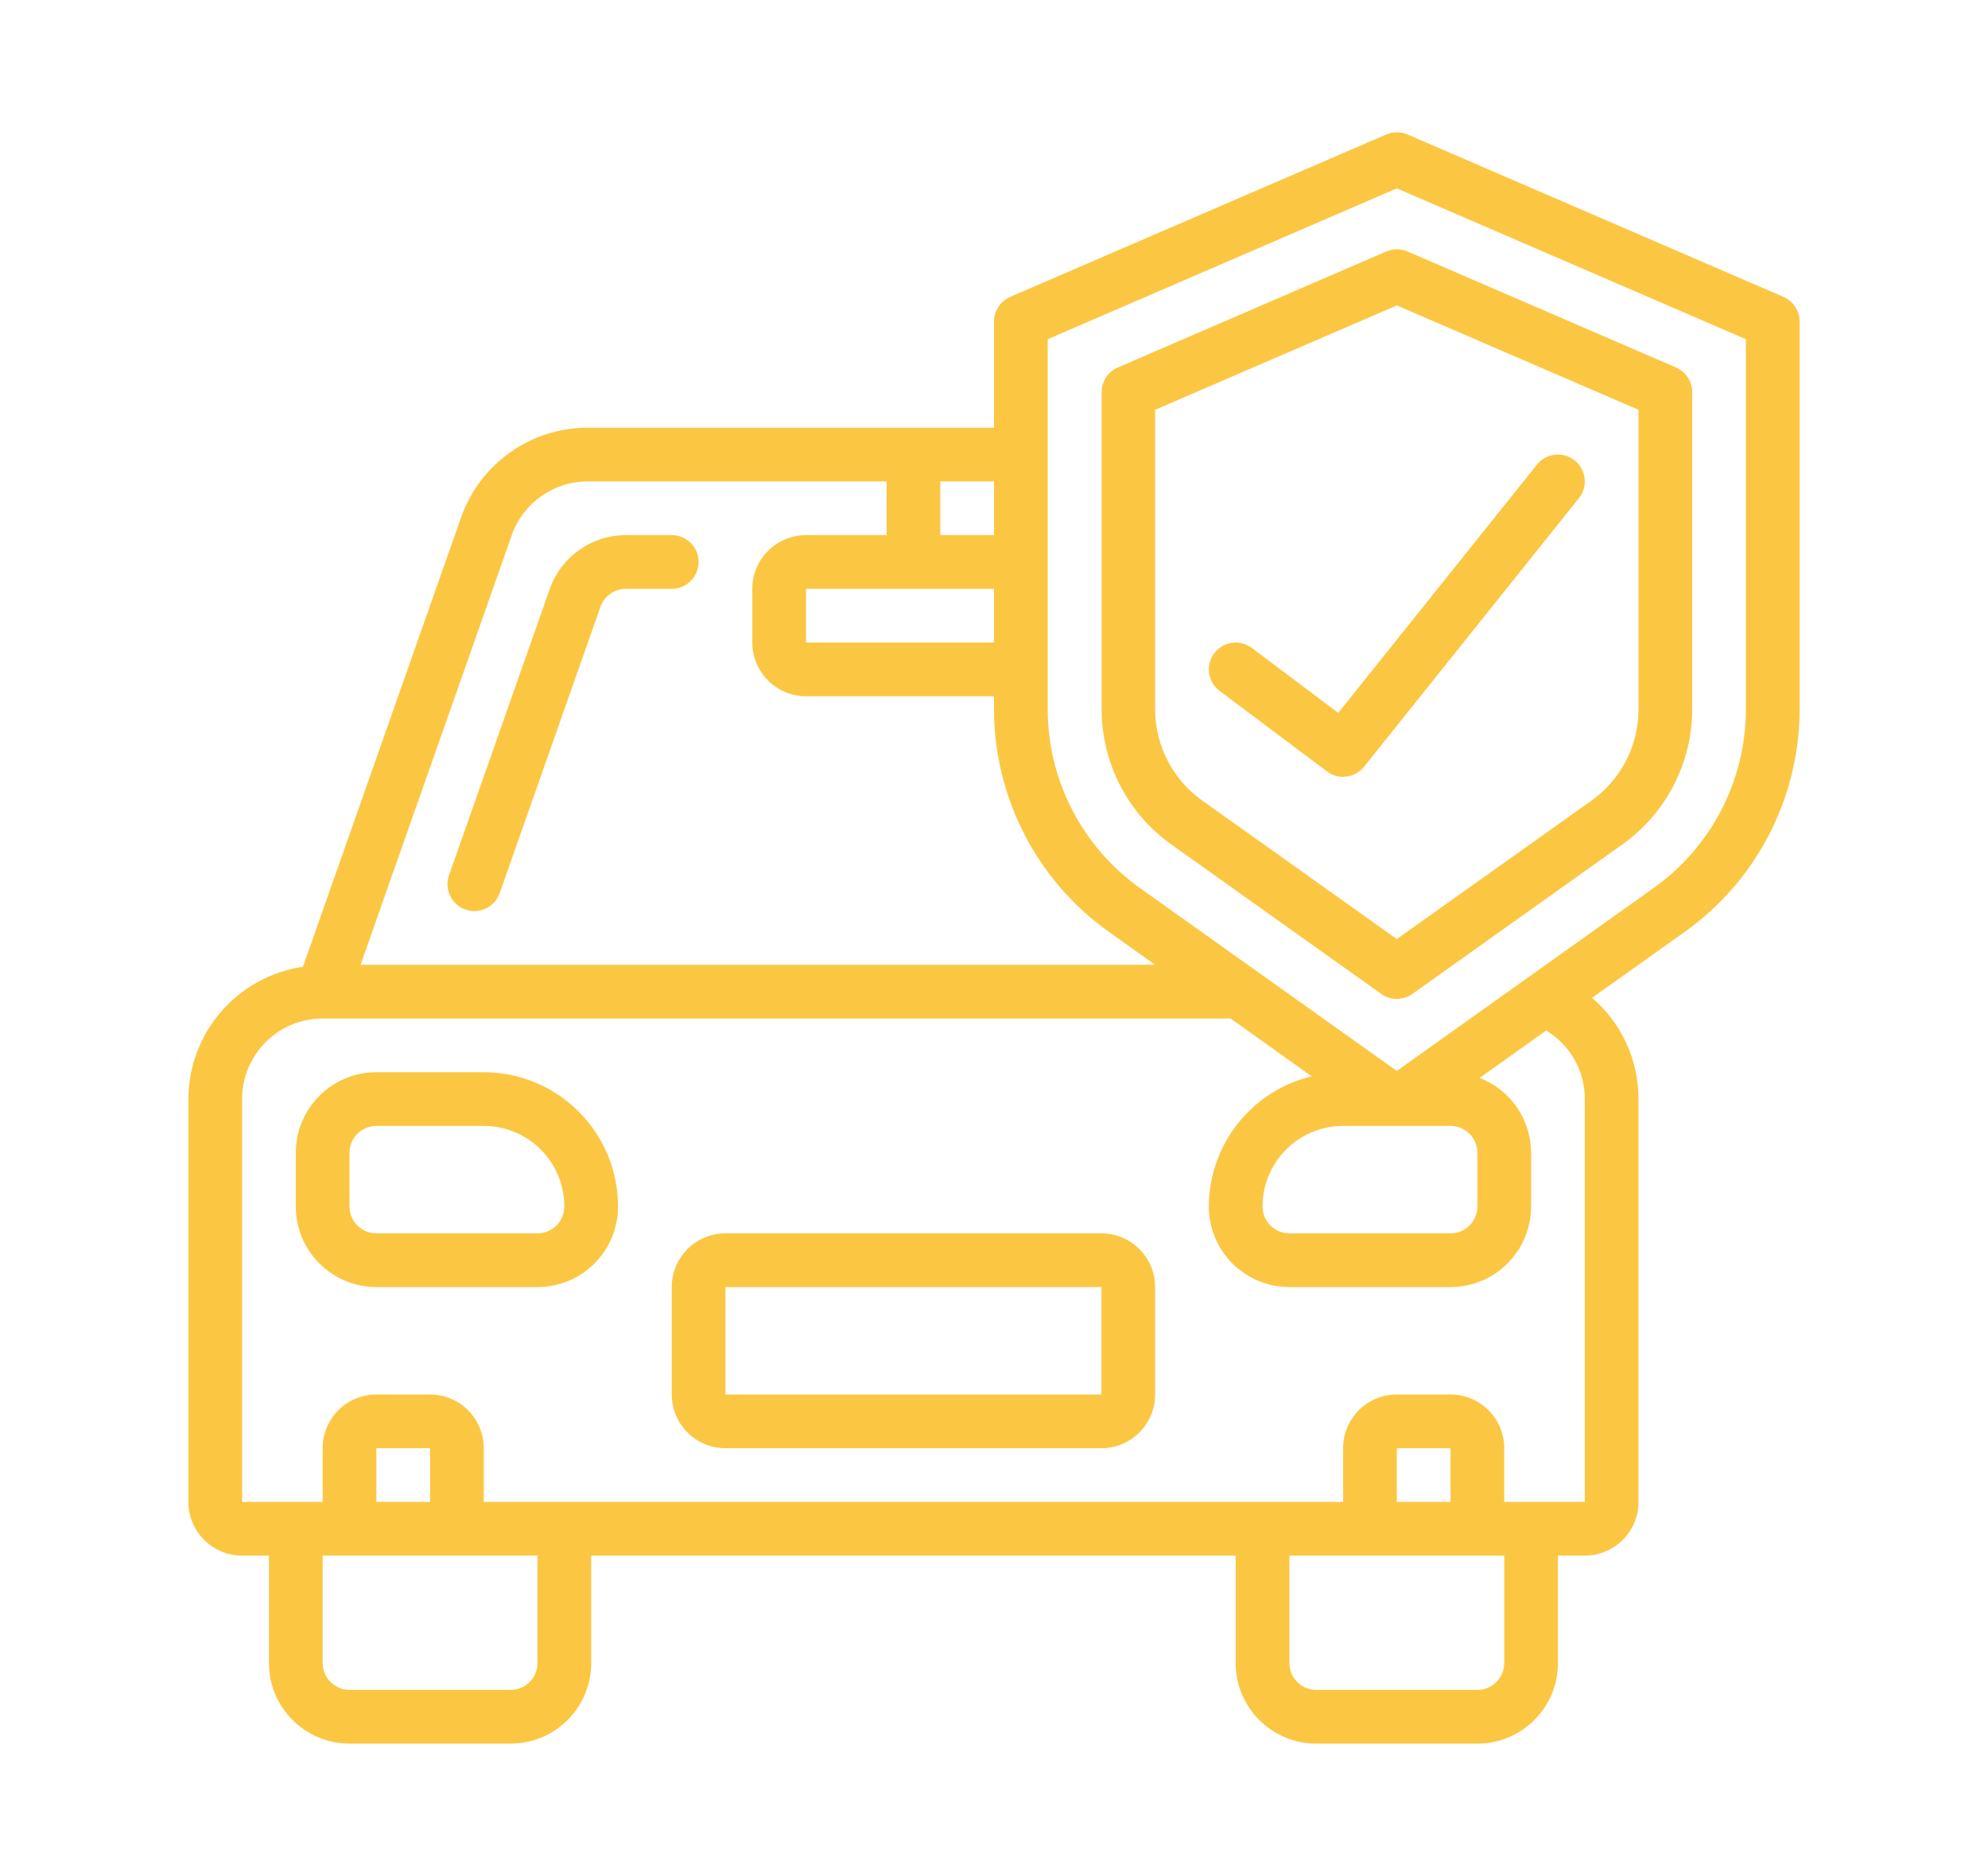 <?xml version="1.0" encoding="UTF-8"?>
<!DOCTYPE svg PUBLIC "-//W3C//DTD SVG 1.1//EN" "http://www.w3.org/Graphics/SVG/1.1/DTD/svg11.dtd">
<svg version="1.1" xmlns="http://www.w3.org/2000/svg" xmlns:xlink="http://www.w3.org/1999/xlink" x="0" y="0" width="248" height="234" viewBox="0, 0, 248, 234">
  <g id="Layer_1">
    <g id="car-insurance">
      <path d="M146.137,105.352 L172.307,123.981 C173.47,124.809 175.03,124.809 176.193,123.981 L202.363,105.352 C207.814,101.49 211.068,95.236 211.099,88.555 L211.099,48.918 C211.101,47.584 210.312,46.376 209.089,45.843 L175.59,31.371 C174.743,31.006 173.783,31.006 172.936,31.371 L139.437,45.843 C138.214,46.376 137.425,47.584 137.427,48.918 L137.427,88.555 C137.453,95.231 140.695,101.484 146.137,105.352 z M144.1,51.119 L174.25,38.098 L204.4,51.119 L204.4,88.555 C204.375,93.076 202.168,97.308 198.473,99.915 L174.25,117.14 L150.026,99.895 C146.336,97.293 144.129,93.07 144.1,88.555 L144.1,51.119 z" fill="#FBC743" id="Shape"/>
      <path d="M165.54,96.23 C166.987,97.316 169.035,97.056 170.166,95.643 L196.966,62.144 C198.122,60.699 197.888,58.59 196.443,57.434 C194.998,56.277 192.89,56.511 191.733,57.956 L166.943,88.923 L156.16,80.82 C155.202,80.102 153.935,79.949 152.834,80.419 C151.733,80.889 150.967,81.911 150.824,83.099 C150.681,84.287 151.182,85.462 152.14,86.18 L165.54,96.23 z" fill="#FBC743" id="Shape"/>
      <path d="M30.201,194.049 L33.551,194.049 L33.551,207.449 C33.551,212.999 38.05,217.499 43.601,217.499 L63.7,217.499 C69.251,217.499 73.75,212.999 73.75,207.449 L73.75,194.049 L154.15,194.049 L154.15,207.449 C154.15,212.999 158.649,217.499 164.2,217.499 L184.3,217.499 C189.85,217.499 194.35,212.999 194.35,207.449 L194.35,194.049 L197.7,194.049 C201.4,194.049 204.399,191.049 204.399,187.349 L204.399,137.099 C204.412,132.244 202.295,127.628 198.607,124.47 L210.131,116.269 C219.113,109.891 224.463,99.57 224.499,88.555 L224.499,40.111 C224.501,38.777 223.712,37.569 222.489,37.036 L175.59,16.775 C174.743,16.41 173.783,16.41 172.936,16.775 L126.01,37.036 C124.788,37.569 123.998,38.777 124,40.111 L124,53.35 L73.315,53.35 C66.212,53.352 59.884,57.834 57.523,64.532 L37.792,120.597 C29.6,121.803 23.524,128.82 23.501,137.099 L23.501,187.349 C23.501,191.049 26.5,194.049 30.201,194.049 z M67.05,207.449 C67.05,209.299 65.551,210.799 63.7,210.799 L43.601,210.799 C41.75,210.799 40.251,209.299 40.251,207.449 L40.251,194.049 L67.05,194.049 L67.05,207.449 z M53.65,187.349 L46.95,187.349 L46.95,180.649 L53.65,180.649 L53.65,187.349 z M187.65,207.449 C187.65,209.299 186.15,210.799 184.3,210.799 L164.2,210.799 C162.35,210.799 160.85,209.299 160.85,207.449 L160.85,194.049 L187.65,194.049 L187.65,207.449 z M180.95,187.349 L174.25,187.349 L174.25,180.649 L180.95,180.649 L180.95,187.349 z M130.7,42.312 L174.25,23.498 L217.799,42.312 L217.799,88.542 C217.766,97.391 213.463,105.679 206.245,110.799 L174.25,133.589 L142.254,110.809 C135.037,105.69 130.734,97.403 130.7,88.555 L130.7,42.312 z M180.95,140.449 C182.8,140.449 184.3,141.949 184.3,143.799 L184.3,150.499 C184.3,152.35 182.8,153.849 180.95,153.849 L160.85,153.849 C159,153.849 157.5,152.35 157.5,150.499 C157.5,144.949 161.999,140.449 167.55,140.449 L180.95,140.449 z M124,73.45 L124,80.15 L100.55,80.15 L100.55,73.45 L124,73.45 z M124,66.75 L117.3,66.75 L117.3,60.05 L124,60.05 L124,66.75 z M63.844,66.75 C65.264,62.736 69.058,60.052 73.315,60.05 L110.6,60.05 L110.6,66.75 L100.55,66.75 C96.85,66.75 93.85,69.75 93.85,73.45 L93.85,80.15 C93.85,83.85 96.85,86.85 100.55,86.85 L124,86.85 L124,88.555 C124.036,99.57 129.387,109.891 138.368,116.269 L144.1,120.35 L44.981,120.35 L63.844,66.75 z M30.201,137.099 C30.201,131.549 34.7,127.05 40.251,127.05 L153.513,127.05 L163.637,134.259 C156.124,136.064 150.821,142.773 150.8,150.499 C150.8,156.05 155.299,160.549 160.85,160.549 L180.95,160.549 C186.5,160.549 191,156.05 191,150.499 L191,143.799 C190.989,139.661 188.442,135.953 184.584,134.456 L192.879,128.55 C195.883,130.348 197.716,133.598 197.7,137.099 L197.7,187.349 L187.65,187.349 L187.65,180.649 C187.65,176.949 184.65,173.949 180.95,173.949 L174.25,173.949 C170.549,173.949 167.55,176.949 167.55,180.649 L167.55,187.349 L60.35,187.349 L60.35,180.649 C60.35,176.949 57.351,173.949 53.65,173.949 L46.95,173.949 C43.25,173.949 40.251,176.949 40.251,180.649 L40.251,187.349 L30.201,187.349 L30.201,137.099 z" fill="#FBC743" id="Shape"/>
      <path d="M83.8,66.75 L78.068,66.75 C73.81,66.755 70.014,69.437 68.588,73.45 L56.012,109.187 C55.398,110.933 56.315,112.846 58.061,113.46 C59.806,114.075 61.719,113.157 62.334,111.412 L74.909,75.688 C75.381,74.347 76.647,73.45 78.068,73.45 L83.8,73.45 C85.65,73.45 87.15,71.95 87.15,70.1 C87.15,68.25 85.65,66.75 83.8,66.75 z" fill="#FBC743" id="Shape"/>
      <path d="M46.95,160.549 L67.05,160.549 C72.601,160.549 77.1,156.05 77.1,150.499 C77.089,141.253 69.597,133.761 60.35,133.749 L46.95,133.749 C41.4,133.749 36.901,138.249 36.901,143.799 L36.901,150.499 C36.901,156.05 41.4,160.549 46.95,160.549 z M43.601,143.799 C43.601,141.949 45.1,140.449 46.95,140.449 L60.35,140.449 C65.901,140.449 70.4,144.949 70.4,150.499 C70.4,152.35 68.901,153.849 67.05,153.849 L46.95,153.849 C45.1,153.849 43.601,152.35 43.601,150.499 L43.601,143.799 z" fill="#FBC743" id="Shape"/>
      <path d="M90.5,180.649 L137.4,180.649 C141.1,180.649 144.1,177.649 144.1,173.949 L144.1,160.549 C144.1,156.849 141.1,153.849 137.4,153.849 L90.5,153.849 C86.8,153.849 83.8,156.849 83.8,160.549 L83.8,173.949 C83.8,177.649 86.8,180.649 90.5,180.649 z M90.5,160.549 L137.4,160.549 L137.4,173.949 L90.5,173.949 L90.5,160.549 z" fill="#FBC743" id="Shape"/>
    </g>
  </g>
</svg>
